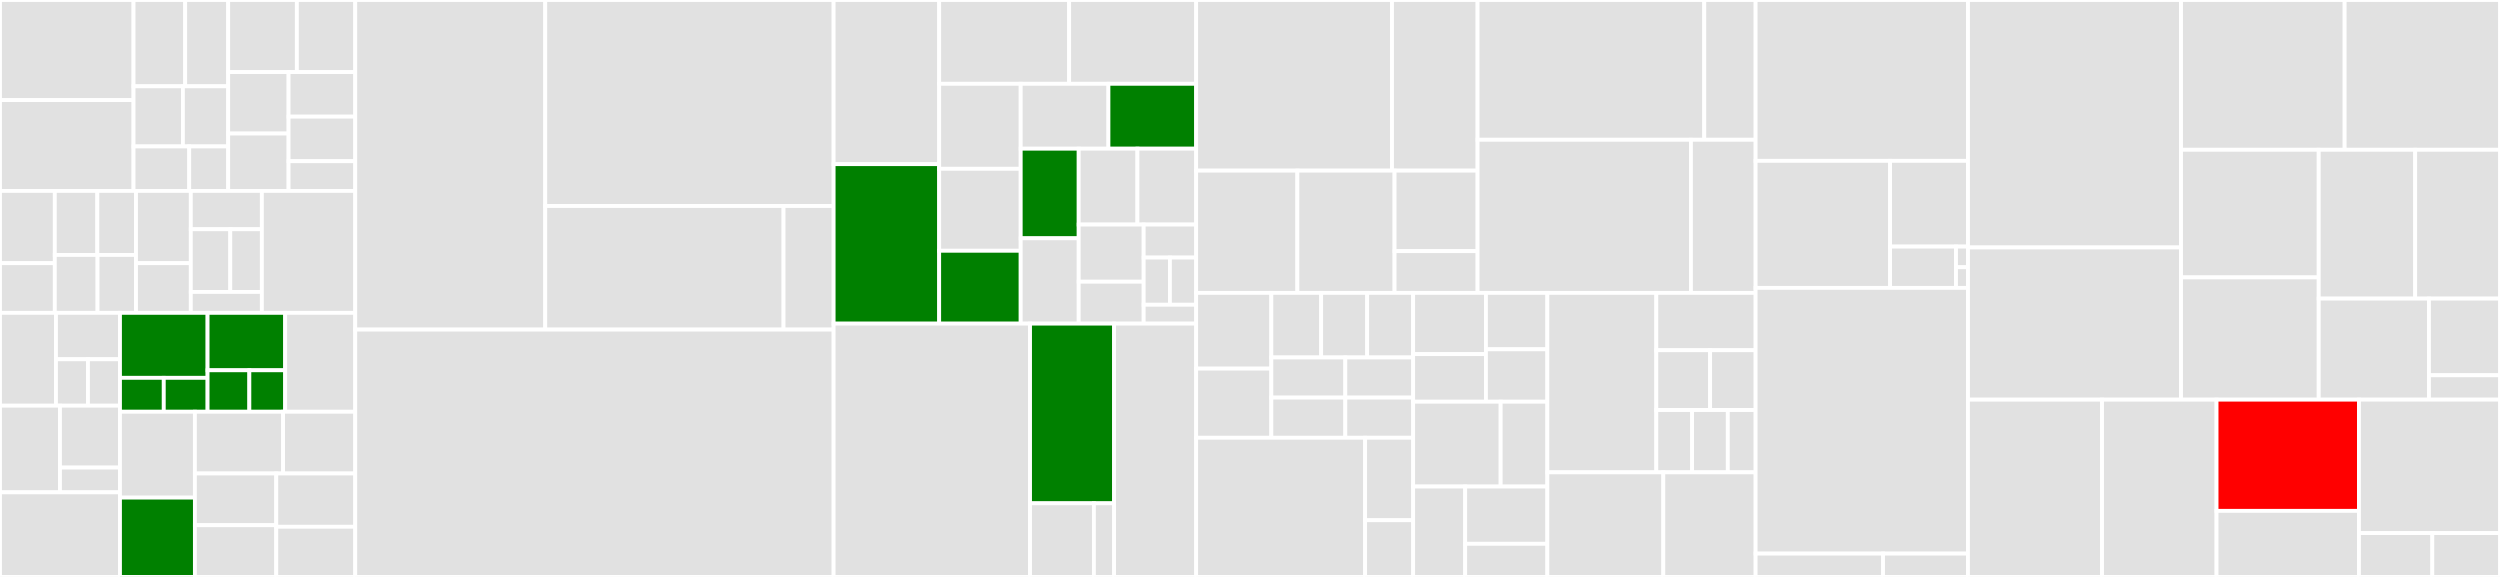 <svg baseProfile="full" width="650" height="150" viewBox="0 0 650 150" version="1.1"
xmlns="http://www.w3.org/2000/svg" xmlns:ev="http://www.w3.org/2001/xml-events"
xmlns:xlink="http://www.w3.org/1999/xlink">

<rect x="0" y="0" width="650" height="150" fill="#333333" stroke="none"/>

<style>rect.s{mask:url(#mask);}</style>
<defs>
  <pattern id="white" width="4" height="4" patternUnits="userSpaceOnUse" patternTransform="rotate(45)">
    <rect width="2" height="2" transform="translate(0,0)" fill="white"></rect>
  </pattern>
  <mask id="mask">
    <rect x="0" y="0" width="100%" height="100%" fill="url(#white)"></rect>
  </mask>
</defs>

<rect x="0" y="0" width="34.72" height="26.024" fill="#e1e1e1" stroke="white" stroke-width="1" class=" tooltipped" data-content="providers/aws/resources/ec2/securitygroups.py"><title>providers/aws/resources/ec2/securitygroups.py</title></rect>
<rect x="0" y="26.024" width="34.72" height="23.614" fill="#e1e1e1" stroke="white" stroke-width="1" class=" tooltipped" data-content="providers/aws/resources/ec2/instances.py"><title>providers/aws/resources/ec2/instances.py</title></rect>
<rect x="34.72" y="0" width="13.422" height="22.439" fill="#e1e1e1" stroke="white" stroke-width="1" class=" tooltipped" data-content="providers/aws/resources/ec2/service.py"><title>providers/aws/resources/ec2/service.py</title></rect>
<rect x="48.143" y="0" width="11.185" height="22.439" fill="#e1e1e1" stroke="white" stroke-width="1" class=" tooltipped" data-content="providers/aws/resources/ec2/snapshots.py"><title>providers/aws/resources/ec2/snapshots.py</title></rect>
<rect x="34.72" y="22.439" width="12.839" height="15.639" fill="#e1e1e1" stroke="white" stroke-width="1" class=" tooltipped" data-content="providers/aws/resources/ec2/volumes.py"><title>providers/aws/resources/ec2/volumes.py</title></rect>
<rect x="47.559" y="22.439" width="11.769" height="15.639" fill="#e1e1e1" stroke="white" stroke-width="1" class=" tooltipped" data-content="providers/aws/resources/ec2/ami.py"><title>providers/aws/resources/ec2/ami.py</title></rect>
<rect x="34.72" y="38.078" width="14.475" height="11.559" fill="#e1e1e1" stroke="white" stroke-width="1" class=" tooltipped" data-content="providers/aws/resources/ec2/networkinterfaces.py"><title>providers/aws/resources/ec2/networkinterfaces.py</title></rect>
<rect x="49.196" y="38.078" width="10.133" height="11.559" fill="#e1e1e1" stroke="white" stroke-width="1" class=" tooltipped" data-content="providers/aws/resources/ec2/vpcs.py"><title>providers/aws/resources/ec2/vpcs.py</title></rect>
<rect x="59.328" y="0" width="17.857" height="18.741" fill="#e1e1e1" stroke="white" stroke-width="1" class=" tooltipped" data-content="providers/aws/resources/rds/snapshots.py"><title>providers/aws/resources/rds/snapshots.py</title></rect>
<rect x="77.185" y="0" width="15.178" height="18.741" fill="#e1e1e1" stroke="white" stroke-width="1" class=" tooltipped" data-content="providers/aws/resources/rds/service.py"><title>providers/aws/resources/rds/service.py</title></rect>
<rect x="59.328" y="18.741" width="15.705" height="15.981" fill="#e1e1e1" stroke="white" stroke-width="1" class=" tooltipped" data-content="providers/aws/resources/rds/instances.py"><title>providers/aws/resources/rds/instances.py</title></rect>
<rect x="59.328" y="34.722" width="15.705" height="14.916" fill="#e1e1e1" stroke="white" stroke-width="1" class=" tooltipped" data-content="providers/aws/resources/rds/parametergroups.py"><title>providers/aws/resources/rds/parametergroups.py</title></rect>
<rect x="75.033" y="18.741" width="17.33" height="11.586" fill="#e1e1e1" stroke="white" stroke-width="1" class=" tooltipped" data-content="providers/aws/resources/rds/subnetgroups.py"><title>providers/aws/resources/rds/subnetgroups.py</title></rect>
<rect x="75.033" y="30.327" width="17.33" height="11.586" fill="#e1e1e1" stroke="white" stroke-width="1" class=" tooltipped" data-content="providers/aws/resources/rds/securitygroups.py"><title>providers/aws/resources/rds/securitygroups.py</title></rect>
<rect x="75.033" y="41.913" width="17.33" height="7.724" fill="#e1e1e1" stroke="white" stroke-width="1" class=" tooltipped" data-content="providers/aws/resources/rds/vpcs.py"><title>providers/aws/resources/rds/vpcs.py</title></rect>
<rect x="0" y="49.638" width="14.25" height="18.787" fill="#e1e1e1" stroke="white" stroke-width="1" class=" tooltipped" data-content="providers/aws/resources/elasticache/service.py"><title>providers/aws/resources/elasticache/service.py</title></rect>
<rect x="0" y="68.425" width="14.25" height="12.916" fill="#e1e1e1" stroke="white" stroke-width="1" class=" tooltipped" data-content="providers/aws/resources/elasticache/subnetgroups.py"><title>providers/aws/resources/elasticache/subnetgroups.py</title></rect>
<rect x="14.25" y="49.638" width="11.058" height="16.644" fill="#e1e1e1" stroke="white" stroke-width="1" class=" tooltipped" data-content="providers/aws/resources/elasticache/cluster.py"><title>providers/aws/resources/elasticache/cluster.py</title></rect>
<rect x="25.309" y="49.638" width="10.053" height="16.644" fill="#e1e1e1" stroke="white" stroke-width="1" class=" tooltipped" data-content="providers/aws/resources/elasticache/parametergroups.py"><title>providers/aws/resources/elasticache/parametergroups.py</title></rect>
<rect x="14.25" y="66.282" width="11.111" height="15.059" fill="#e1e1e1" stroke="white" stroke-width="1" class=" tooltipped" data-content="providers/aws/resources/elasticache/securitygroups.py"><title>providers/aws/resources/elasticache/securitygroups.py</title></rect>
<rect x="25.362" y="66.282" width="10" height="15.059" fill="#e1e1e1" stroke="white" stroke-width="1" class=" tooltipped" data-content="providers/aws/resources/elasticache/vpcs.py"><title>providers/aws/resources/elasticache/vpcs.py</title></rect>
<rect x="35.362" y="49.638" width="14.25" height="18.787" fill="#e1e1e1" stroke="white" stroke-width="1" class=" tooltipped" data-content="providers/aws/resources/redshift/cluster_parameter_groups.py"><title>providers/aws/resources/redshift/cluster_parameter_groups.py</title></rect>
<rect x="35.362" y="68.425" width="14.25" height="12.916" fill="#e1e1e1" stroke="white" stroke-width="1" class=" tooltipped" data-content="providers/aws/resources/redshift/cluster_security_groups.py"><title>providers/aws/resources/redshift/cluster_security_groups.py</title></rect>
<rect x="49.612" y="49.638" width="18.473" height="9.964" fill="#e1e1e1" stroke="white" stroke-width="1" class=" tooltipped" data-content="providers/aws/resources/redshift/clusters.py"><title>providers/aws/resources/redshift/clusters.py</title></rect>
<rect x="49.612" y="59.601" width="10.263" height="16.304" fill="#e1e1e1" stroke="white" stroke-width="1" class=" tooltipped" data-content="providers/aws/resources/redshift/cluster_parameters.py"><title>providers/aws/resources/redshift/cluster_parameters.py</title></rect>
<rect x="59.875" y="59.601" width="8.21" height="16.304" fill="#e1e1e1" stroke="white" stroke-width="1" class=" tooltipped" data-content="providers/aws/resources/redshift/service.py"><title>providers/aws/resources/redshift/service.py</title></rect>
<rect x="49.612" y="75.906" width="18.473" height="5.435" fill="#e1e1e1" stroke="white" stroke-width="1" class=" tooltipped" data-content="providers/aws/resources/redshift/vpcs.py"><title>providers/aws/resources/redshift/vpcs.py</title></rect>
<rect x="68.085" y="49.638" width="24.278" height="31.703" fill="#e1e1e1" stroke="white" stroke-width="1" class=" tooltipped" data-content="providers/aws/resources/cloudtrail/service.py"><title>providers/aws/resources/cloudtrail/service.py</title></rect>
<rect x="0" y="81.341" width="14.557" height="24.138" fill="#e1e1e1" stroke="white" stroke-width="1" class=" tooltipped" data-content="providers/aws/resources/elbv2/load_balancers.py"><title>providers/aws/resources/elbv2/load_balancers.py</title></rect>
<rect x="14.557" y="81.341" width="16.637" height="12.069" fill="#e1e1e1" stroke="white" stroke-width="1" class=" tooltipped" data-content="providers/aws/resources/elbv2/listeners.py"><title>providers/aws/resources/elbv2/listeners.py</title></rect>
<rect x="14.557" y="93.41" width="8.318" height="12.069" fill="#e1e1e1" stroke="white" stroke-width="1" class=" tooltipped" data-content="providers/aws/resources/elbv2/vpcs.py"><title>providers/aws/resources/elbv2/vpcs.py</title></rect>
<rect x="22.876" y="93.41" width="8.318" height="12.069" fill="#e1e1e1" stroke="white" stroke-width="1" class=" tooltipped" data-content="providers/aws/resources/elbv2/service.py"><title>providers/aws/resources/elbv2/service.py</title></rect>
<rect x="0" y="105.479" width="15.597" height="22.529" fill="#e1e1e1" stroke="white" stroke-width="1" class=" tooltipped" data-content="providers/aws/resources/sns/topics.py"><title>providers/aws/resources/sns/topics.py</title></rect>
<rect x="15.597" y="105.479" width="15.597" height="16.092" fill="#e1e1e1" stroke="white" stroke-width="1" class=" tooltipped" data-content="providers/aws/resources/sns/subscriptions.py"><title>providers/aws/resources/sns/subscriptions.py</title></rect>
<rect x="15.597" y="121.571" width="15.597" height="6.437" fill="#e1e1e1" stroke="white" stroke-width="1" class=" tooltipped" data-content="providers/aws/resources/sns/service.py"><title>providers/aws/resources/sns/service.py</title></rect>
<rect x="0" y="128.008" width="31.194" height="21.992" fill="#e1e1e1" stroke="white" stroke-width="1" class=" tooltipped" data-content="providers/aws/resources/cloudformation/service.py"><title>providers/aws/resources/cloudformation/service.py</title></rect>
<rect x="31.194" y="81.341" width="22.776" height="16.897" fill="green" stroke="white" stroke-width="1" class=" tooltipped" data-content="providers/aws/resources/elb/load_balancers.py"><title>providers/aws/resources/elb/load_balancers.py</title></rect>
<rect x="31.194" y="98.238" width="11.388" height="8.816" fill="green" stroke="white" stroke-width="1" class=" tooltipped" data-content="providers/aws/resources/elb/vpcs.py"><title>providers/aws/resources/elb/vpcs.py</title></rect>
<rect x="42.582" y="98.238" width="11.388" height="8.816" fill="green" stroke="white" stroke-width="1" class=" tooltipped" data-content="providers/aws/resources/elb/service.py"><title>providers/aws/resources/elb/service.py</title></rect>
<rect x="53.97" y="81.341" width="20.173" height="14.93" fill="green" stroke="white" stroke-width="1" class=" tooltipped" data-content="providers/aws/resources/ses/identities.py"><title>providers/aws/resources/ses/identities.py</title></rect>
<rect x="53.97" y="96.271" width="10.862" height="10.783" fill="green" stroke="white" stroke-width="1" class=" tooltipped" data-content="providers/aws/resources/ses/identity_policies.py"><title>providers/aws/resources/ses/identity_policies.py</title></rect>
<rect x="64.832" y="96.271" width="9.311" height="10.783" fill="green" stroke="white" stroke-width="1" class=" tooltipped" data-content="providers/aws/resources/ses/service.py"><title>providers/aws/resources/ses/service.py</title></rect>
<rect x="74.143" y="81.341" width="18.221" height="25.713" fill="#e1e1e1" stroke="white" stroke-width="1" class=" tooltipped" data-content="providers/aws/resources/emr/service.py"><title>providers/aws/resources/emr/service.py</title></rect>
<rect x="31.194" y="107.054" width="19.481" height="22.332" fill="#e1e1e1" stroke="white" stroke-width="1" class=" tooltipped" data-content="providers/aws/resources/regions.py"><title>providers/aws/resources/regions.py</title></rect>
<rect x="31.194" y="129.386" width="19.481" height="20.614" fill="green" stroke="white" stroke-width="1" class=" tooltipped" data-content="providers/aws/resources/sqs/service.py"><title>providers/aws/resources/sqs/service.py</title></rect>
<rect x="50.675" y="107.054" width="22.929" height="16.055" fill="#e1e1e1" stroke="white" stroke-width="1" class=" tooltipped" data-content="providers/aws/resources/cloudwatch/service.py"><title>providers/aws/resources/cloudwatch/service.py</title></rect>
<rect x="73.603" y="107.054" width="18.76" height="16.055" fill="#e1e1e1" stroke="white" stroke-width="1" class=" tooltipped" data-content="providers/aws/resources/efs/service.py"><title>providers/aws/resources/efs/service.py</title></rect>
<rect x="50.675" y="123.108" width="21.155" height="13.446" fill="#e1e1e1" stroke="white" stroke-width="1" class=" tooltipped" data-content="providers/aws/resources/resources.py"><title>providers/aws/resources/resources.py</title></rect>
<rect x="50.675" y="136.554" width="21.155" height="13.446" fill="#e1e1e1" stroke="white" stroke-width="1" class=" tooltipped" data-content="providers/aws/resources/vpcs.py"><title>providers/aws/resources/vpcs.py</title></rect>
<rect x="71.83" y="123.108" width="20.533" height="13.853" fill="#e1e1e1" stroke="white" stroke-width="1" class=" tooltipped" data-content="providers/aws/resources/directconnect/service.py"><title>providers/aws/resources/directconnect/service.py</title></rect>
<rect x="71.83" y="136.962" width="20.533" height="13.038" fill="#e1e1e1" stroke="white" stroke-width="1" class=" tooltipped" data-content="providers/aws/resources/awslambda/service.py"><title>providers/aws/resources/awslambda/service.py</title></rect>
<rect x="92.363" y="0" width="49.4" height="85.695" fill="#e1e1e1" stroke="white" stroke-width="1" class=" tooltipped" data-content="providers/aws/services/s3.py"><title>providers/aws/services/s3.py</title></rect>
<rect x="141.763" y="0" width="74.978" height="53.559" fill="#e1e1e1" stroke="white" stroke-width="1" class=" tooltipped" data-content="providers/aws/services/iam.py"><title>providers/aws/services/iam.py</title></rect>
<rect x="141.763" y="53.559" width="61.961" height="32.136" fill="#e1e1e1" stroke="white" stroke-width="1" class=" tooltipped" data-content="providers/aws/services/vpc.py"><title>providers/aws/services/vpc.py</title></rect>
<rect x="203.724" y="53.559" width="13.017" height="32.136" fill="#e1e1e1" stroke="white" stroke-width="1" class=" tooltipped" data-content="providers/aws/services/route53.py"><title>providers/aws/services/route53.py</title></rect>
<rect x="92.363" y="85.695" width="124.378" height="64.305" fill="#e1e1e1" stroke="white" stroke-width="1" class=" tooltipped" data-content="providers/aws/provider.py"><title>providers/aws/provider.py</title></rect>
<rect x="216.741" y="0" width="27.443" height="42.681" fill="#e1e1e1" stroke="white" stroke-width="1" class=" tooltipped" data-content="providers/aws/facade/rds.py"><title>providers/aws/facade/rds.py</title></rect>
<rect x="216.741" y="42.681" width="27.443" height="41.461" fill="green" stroke="white" stroke-width="1" class=" tooltipped" data-content="providers/aws/facade/facade.py"><title>providers/aws/facade/facade.py</title></rect>
<rect x="244.184" y="0" width="33.792" height="21.787" fill="#e1e1e1" stroke="white" stroke-width="1" class=" tooltipped" data-content="providers/aws/facade/ec2.py"><title>providers/aws/facade/ec2.py</title></rect>
<rect x="277.976" y="0" width="33.024" height="21.787" fill="#e1e1e1" stroke="white" stroke-width="1" class=" tooltipped" data-content="providers/aws/facade/elasticache.py"><title>providers/aws/facade/elasticache.py</title></rect>
<rect x="244.184" y="21.787" width="21.199" height="22.101" fill="#e1e1e1" stroke="white" stroke-width="1" class=" tooltipped" data-content="providers/aws/facade/sns.py"><title>providers/aws/facade/sns.py</title></rect>
<rect x="244.184" y="43.887" width="21.199" height="21.311" fill="#e1e1e1" stroke="white" stroke-width="1" class=" tooltipped" data-content="providers/aws/facade/redshift.py"><title>providers/aws/facade/redshift.py</title></rect>
<rect x="244.184" y="65.199" width="21.199" height="18.943" fill="green" stroke="white" stroke-width="1" class=" tooltipped" data-content="providers/aws/facade/elb.py"><title>providers/aws/facade/elb.py</title></rect>
<rect x="265.383" y="21.787" width="22.809" height="16.873" fill="#e1e1e1" stroke="white" stroke-width="1" class=" tooltipped" data-content="providers/aws/facade/elbv2.py"><title>providers/aws/facade/elbv2.py</title></rect>
<rect x="288.192" y="21.787" width="22.809" height="16.873" fill="green" stroke="white" stroke-width="1" class=" tooltipped" data-content="providers/aws/facade/ses.py"><title>providers/aws/facade/ses.py</title></rect>
<rect x="265.383" y="38.659" width="15.083" height="23.296" fill="green" stroke="white" stroke-width="1" class=" tooltipped" data-content="providers/aws/facade/sqs.py"><title>providers/aws/facade/sqs.py</title></rect>
<rect x="265.383" y="61.955" width="15.083" height="22.187" fill="#e1e1e1" stroke="white" stroke-width="1" class=" tooltipped" data-content="providers/aws/facade/cloudformation.py"><title>providers/aws/facade/cloudformation.py</title></rect>
<rect x="280.466" y="38.659" width="15.267" height="19.727" fill="#e1e1e1" stroke="white" stroke-width="1" class=" tooltipped" data-content="providers/aws/facade/efs.py"><title>providers/aws/facade/efs.py</title></rect>
<rect x="295.733" y="38.659" width="15.267" height="19.727" fill="#e1e1e1" stroke="white" stroke-width="1" class=" tooltipped" data-content="providers/aws/facade/utils.py"><title>providers/aws/facade/utils.py</title></rect>
<rect x="280.466" y="58.387" width="16.891" height="14.859" fill="#e1e1e1" stroke="white" stroke-width="1" class=" tooltipped" data-content="providers/aws/facade/emr.py"><title>providers/aws/facade/emr.py</title></rect>
<rect x="280.466" y="73.246" width="16.891" height="10.896" fill="#e1e1e1" stroke="white" stroke-width="1" class=" tooltipped" data-content="providers/aws/facade/cloudtrail.py"><title>providers/aws/facade/cloudtrail.py</title></rect>
<rect x="297.357" y="58.387" width="13.643" height="8.585" fill="#e1e1e1" stroke="white" stroke-width="1" class=" tooltipped" data-content="providers/aws/facade/directconnect.py"><title>providers/aws/facade/directconnect.py</title></rect>
<rect x="297.357" y="66.972" width="6.822" height="12.264" fill="#e1e1e1" stroke="white" stroke-width="1" class=" tooltipped" data-content="providers/aws/facade/awslambda.py"><title>providers/aws/facade/awslambda.py</title></rect>
<rect x="304.179" y="66.972" width="6.822" height="12.264" fill="#e1e1e1" stroke="white" stroke-width="1" class=" tooltipped" data-content="providers/aws/facade/cloudwatch.py"><title>providers/aws/facade/cloudwatch.py</title></rect>
<rect x="297.357" y="79.236" width="13.643" height="4.906" fill="#e1e1e1" stroke="white" stroke-width="1" class=" tooltipped" data-content="providers/aws/facade/basefacade.py"><title>providers/aws/facade/basefacade.py</title></rect>
<rect x="216.741" y="84.142" width="51.068" height="65.858" fill="#e1e1e1" stroke="white" stroke-width="1" class=" tooltipped" data-content="providers/aws/configs/regions.py"><title>providers/aws/configs/regions.py</title></rect>
<rect x="267.809" y="84.142" width="21.85" height="46.713" fill="green" stroke="white" stroke-width="1" class=" tooltipped" data-content="providers/aws/configs/services.py"><title>providers/aws/configs/services.py</title></rect>
<rect x="267.809" y="130.855" width="16.606" height="19.145" fill="#e1e1e1" stroke="white" stroke-width="1" class=" tooltipped" data-content="providers/aws/configs/base.py"><title>providers/aws/configs/base.py</title></rect>
<rect x="284.415" y="130.855" width="5.244" height="19.145" fill="#e1e1e1" stroke="white" stroke-width="1" class=" tooltipped" data-content="providers/aws/configs/vpc.py"><title>providers/aws/configs/vpc.py</title></rect>
<rect x="289.659" y="84.142" width="21.342" height="65.858" fill="#e1e1e1" stroke="white" stroke-width="1" class=" tooltipped" data-content="providers/aws/utils.py"><title>providers/aws/utils.py</title></rect>
<rect x="311.001" y="0" width="50.917" height="44.364" fill="#e1e1e1" stroke="white" stroke-width="1" class=" tooltipped" data-content="providers/gcp/services/computeengine.py"><title>providers/gcp/services/computeengine.py</title></rect>
<rect x="361.918" y="0" width="22.253" height="44.364" fill="#e1e1e1" stroke="white" stroke-width="1" class=" tooltipped" data-content="providers/gcp/services/cloudsql.py"><title>providers/gcp/services/cloudsql.py</title></rect>
<rect x="311.001" y="44.364" width="26.32" height="31.786" fill="#e1e1e1" stroke="white" stroke-width="1" class=" tooltipped" data-content="providers/gcp/services/cloudstorage.py"><title>providers/gcp/services/cloudstorage.py</title></rect>
<rect x="337.321" y="44.364" width="25.267" height="31.786" fill="#e1e1e1" stroke="white" stroke-width="1" class=" tooltipped" data-content="providers/gcp/services/iam.py"><title>providers/gcp/services/iam.py</title></rect>
<rect x="362.588" y="44.364" width="21.582" height="20.933" fill="#e1e1e1" stroke="white" stroke-width="1" class=" tooltipped" data-content="providers/gcp/services/cloudresourcemanager.py"><title>providers/gcp/services/cloudresourcemanager.py</title></rect>
<rect x="362.588" y="65.296" width="21.582" height="10.854" fill="#e1e1e1" stroke="white" stroke-width="1" class=" tooltipped" data-content="providers/gcp/services/stackdriverlogging.py"><title>providers/gcp/services/stackdriverlogging.py</title></rect>
<rect x="384.17" y="0" width="58.938" height="36.339" fill="#e1e1e1" stroke="white" stroke-width="1" class=" tooltipped" data-content="providers/gcp/configs/base.py"><title>providers/gcp/configs/base.py</title></rect>
<rect x="443.108" y="0" width="13.353" height="36.339" fill="#e1e1e1" stroke="white" stroke-width="1" class=" tooltipped" data-content="providers/gcp/configs/services.py"><title>providers/gcp/configs/services.py</title></rect>
<rect x="384.17" y="36.339" width="55.479" height="39.811" fill="#e1e1e1" stroke="white" stroke-width="1" class=" tooltipped" data-content="providers/gcp/provider.py"><title>providers/gcp/provider.py</title></rect>
<rect x="439.649" y="36.339" width="16.812" height="39.811" fill="#e1e1e1" stroke="white" stroke-width="1" class=" tooltipped" data-content="providers/gcp/utils.py"><title>providers/gcp/utils.py</title></rect>
<rect x="311.001" y="76.15" width="19.546" height="19.689" fill="#e1e1e1" stroke="white" stroke-width="1" class=" tooltipped" data-content="providers/azure/resources/sqldatabase/servers.py"><title>providers/azure/resources/sqldatabase/servers.py</title></rect>
<rect x="311.001" y="95.84" width="19.546" height="17.977" fill="#e1e1e1" stroke="white" stroke-width="1" class=" tooltipped" data-content="providers/azure/resources/sqldatabase/databases.py"><title>providers/azure/resources/sqldatabase/databases.py</title></rect>
<rect x="330.547" y="76.15" width="12.955" height="16.791" fill="#e1e1e1" stroke="white" stroke-width="1" class=" tooltipped" data-content="providers/azure/resources/sqldatabase/server_azure_ad_administrators.py"><title>providers/azure/resources/sqldatabase/server_azure_ad_administrators.py</title></rect>
<rect x="343.501" y="76.15" width="11.958" height="16.791" fill="#e1e1e1" stroke="white" stroke-width="1" class=" tooltipped" data-content="providers/azure/resources/sqldatabase/replication_links.py"><title>providers/azure/resources/sqldatabase/replication_links.py</title></rect>
<rect x="355.459" y="76.15" width="11.958" height="16.791" fill="#e1e1e1" stroke="white" stroke-width="1" class=" tooltipped" data-content="providers/azure/resources/sqldatabase/transparent_data_encryptions.py"><title>providers/azure/resources/sqldatabase/transparent_data_encryptions.py</title></rect>
<rect x="330.547" y="92.941" width="19.237" height="10.438" fill="#e1e1e1" stroke="white" stroke-width="1" class=" tooltipped" data-content="providers/azure/resources/sqldatabase/database_threat_detection_policies.py"><title>providers/azure/resources/sqldatabase/database_threat_detection_policies.py</title></rect>
<rect x="330.547" y="103.379" width="19.237" height="10.438" fill="#e1e1e1" stroke="white" stroke-width="1" class=" tooltipped" data-content="providers/azure/resources/sqldatabase/database_blob_auditing_policies.py"><title>providers/azure/resources/sqldatabase/database_blob_auditing_policies.py</title></rect>
<rect x="349.784" y="92.941" width="17.634" height="10.438" fill="#e1e1e1" stroke="white" stroke-width="1" class=" tooltipped" data-content="providers/azure/resources/sqldatabase/server_security_alert_policies.py"><title>providers/azure/resources/sqldatabase/server_security_alert_policies.py</title></rect>
<rect x="349.784" y="103.379" width="17.634" height="10.438" fill="#e1e1e1" stroke="white" stroke-width="1" class=" tooltipped" data-content="providers/azure/resources/sqldatabase/server_blob_auditing_policies.py"><title>providers/azure/resources/sqldatabase/server_blob_auditing_policies.py</title></rect>
<rect x="311.001" y="113.817" width="43.931" height="36.183" fill="#e1e1e1" stroke="white" stroke-width="1" class=" tooltipped" data-content="providers/azure/resources/network/network_security_groups.py"><title>providers/azure/resources/network/network_security_groups.py</title></rect>
<rect x="354.932" y="113.817" width="12.486" height="21.442" fill="#e1e1e1" stroke="white" stroke-width="1" class=" tooltipped" data-content="providers/azure/resources/network/network_watchers.py"><title>providers/azure/resources/network/network_watchers.py</title></rect>
<rect x="354.932" y="135.259" width="12.486" height="14.741" fill="#e1e1e1" stroke="white" stroke-width="1" class=" tooltipped" data-content="providers/azure/resources/network/networks.py"><title>providers/azure/resources/network/networks.py</title></rect>
<rect x="367.418" y="76.15" width="18.925" height="15.915" fill="#e1e1e1" stroke="white" stroke-width="1" class=" tooltipped" data-content="providers/azure/resources/securitycenter/security_contacts.py"><title>providers/azure/resources/securitycenter/security_contacts.py</title></rect>
<rect x="367.418" y="92.065" width="18.925" height="12.378" fill="#e1e1e1" stroke="white" stroke-width="1" class=" tooltipped" data-content="providers/azure/resources/securitycenter/pricings.py"><title>providers/azure/resources/securitycenter/pricings.py</title></rect>
<rect x="386.342" y="76.15" width="15.968" height="14.67" fill="#e1e1e1" stroke="white" stroke-width="1" class=" tooltipped" data-content="providers/azure/resources/securitycenter/auto_provisioning_settings.py"><title>providers/azure/resources/securitycenter/auto_provisioning_settings.py</title></rect>
<rect x="386.342" y="90.821" width="15.968" height="13.623" fill="#e1e1e1" stroke="white" stroke-width="1" class=" tooltipped" data-content="providers/azure/resources/securitycenter/security_center.py"><title>providers/azure/resources/securitycenter/security_center.py</title></rect>
<rect x="367.418" y="104.443" width="22.756" height="22.059" fill="#e1e1e1" stroke="white" stroke-width="1" class=" tooltipped" data-content="providers/azure/resources/storageaccounts/storageaccounts.py"><title>providers/azure/resources/storageaccounts/storageaccounts.py</title></rect>
<rect x="390.174" y="104.443" width="12.137" height="22.059" fill="#e1e1e1" stroke="white" stroke-width="1" class=" tooltipped" data-content="providers/azure/resources/storageaccounts/blob_containers.py"><title>providers/azure/resources/storageaccounts/blob_containers.py</title></rect>
<rect x="367.418" y="126.502" width="13.53" height="23.498" fill="#e1e1e1" stroke="white" stroke-width="1" class=" tooltipped" data-content="providers/azure/resources/monitor/activity_logs.py"><title>providers/azure/resources/monitor/activity_logs.py</title></rect>
<rect x="380.947" y="126.502" width="21.363" height="14.882" fill="#e1e1e1" stroke="white" stroke-width="1" class=" tooltipped" data-content="providers/azure/resources/keyvault/key_vaults.py"><title>providers/azure/resources/keyvault/key_vaults.py</title></rect>
<rect x="380.947" y="141.384" width="21.363" height="8.616" fill="#e1e1e1" stroke="white" stroke-width="1" class=" tooltipped" data-content="providers/azure/resources/resources.py"><title>providers/azure/resources/resources.py</title></rect>
<rect x="402.31" y="76.15" width="28.331" height="46.658" fill="#e1e1e1" stroke="white" stroke-width="1" class=" tooltipped" data-content="providers/azure/provider.py"><title>providers/azure/provider.py</title></rect>
<rect x="430.641" y="76.15" width="25.82" height="14.905" fill="#e1e1e1" stroke="white" stroke-width="1" class=" tooltipped" data-content="providers/azure/facade/sqldatabase.py"><title>providers/azure/facade/sqldatabase.py</title></rect>
<rect x="430.641" y="91.055" width="13.986" height="15.553" fill="#e1e1e1" stroke="white" stroke-width="1" class=" tooltipped" data-content="providers/azure/facade/monitor.py"><title>providers/azure/facade/monitor.py</title></rect>
<rect x="444.627" y="91.055" width="11.834" height="15.553" fill="#e1e1e1" stroke="white" stroke-width="1" class=" tooltipped" data-content="providers/azure/facade/securitycenter.py"><title>providers/azure/facade/securitycenter.py</title></rect>
<rect x="430.641" y="106.608" width="9.295" height="16.201" fill="#e1e1e1" stroke="white" stroke-width="1" class=" tooltipped" data-content="providers/azure/facade/network.py"><title>providers/azure/facade/network.py</title></rect>
<rect x="439.936" y="106.608" width="9.295" height="16.201" fill="#e1e1e1" stroke="white" stroke-width="1" class=" tooltipped" data-content="providers/azure/facade/storageaccounts.py"><title>providers/azure/facade/storageaccounts.py</title></rect>
<rect x="449.232" y="106.608" width="7.23" height="16.201" fill="#e1e1e1" stroke="white" stroke-width="1" class=" tooltipped" data-content="providers/azure/facade/keyvault.py"><title>providers/azure/facade/keyvault.py</title></rect>
<rect x="402.31" y="122.808" width="30.152" height="27.192" fill="#e1e1e1" stroke="white" stroke-width="1" class=" tooltipped" data-content="providers/azure/configs/services.py"><title>providers/azure/configs/services.py</title></rect>
<rect x="432.462" y="122.808" width="23.999" height="27.192" fill="#e1e1e1" stroke="white" stroke-width="1" class=" tooltipped" data-content="providers/azure/utils.py"><title>providers/azure/utils.py</title></rect>
<rect x="456.461" y="0" width="55.217" height="41.818" fill="#e1e1e1" stroke="white" stroke-width="1" class=" tooltipped" data-content="providers/base/configs/base.py"><title>providers/base/configs/base.py</title></rect>
<rect x="456.461" y="41.818" width="34.954" height="33.03" fill="#e1e1e1" stroke="white" stroke-width="1" class=" tooltipped" data-content="providers/base/configs/browser.py"><title>providers/base/configs/browser.py</title></rect>
<rect x="491.415" y="41.818" width="20.263" height="22.295" fill="#e1e1e1" stroke="white" stroke-width="1" class=" tooltipped" data-content="providers/base/configs/services.py"><title>providers/base/configs/services.py</title></rect>
<rect x="491.415" y="64.114" width="17.146" height="10.735" fill="#e1e1e1" stroke="white" stroke-width="1" class=" tooltipped" data-content="providers/base/configs/resources.py"><title>providers/base/configs/resources.py</title></rect>
<rect x="508.561" y="64.114" width="3.117" height="5.367" fill="#e1e1e1" stroke="white" stroke-width="1" class=" tooltipped" data-content="providers/base/configs/__init__.py"><title>providers/base/configs/__init__.py</title></rect>
<rect x="508.561" y="69.481" width="3.117" height="5.367" fill="#e1e1e1" stroke="white" stroke-width="1" class=" tooltipped" data-content="providers/base/configs/threads.py"><title>providers/base/configs/threads.py</title></rect>
<rect x="456.461" y="74.848" width="55.217" height="69.091" fill="#e1e1e1" stroke="white" stroke-width="1" class=" tooltipped" data-content="providers/base/provider.py"><title>providers/base/provider.py</title></rect>
<rect x="456.461" y="143.939" width="33.13" height="6.061" fill="#e1e1e1" stroke="white" stroke-width="1" class=" tooltipped" data-content="providers/__init__.py"><title>providers/__init__.py</title></rect>
<rect x="489.592" y="143.939" width="22.087" height="6.061" fill="#e1e1e1" stroke="white" stroke-width="1" class=" tooltipped" data-content="providers/utils.py"><title>providers/utils.py</title></rect>
<rect x="511.678" y="0" width="55.393" height="64.34" fill="#e1e1e1" stroke="white" stroke-width="1" class=" tooltipped" data-content="core/conditions.py"><title>core/conditions.py</title></rect>
<rect x="511.678" y="64.34" width="55.393" height="39.571" fill="#e1e1e1" stroke="white" stroke-width="1" class=" tooltipped" data-content="core/ruleset.py"><title>core/ruleset.py</title></rect>
<rect x="567.071" y="0" width="42.538" height="38.942" fill="#e1e1e1" stroke="white" stroke-width="1" class=" tooltipped" data-content="core/console.py"><title>core/console.py</title></rect>
<rect x="609.61" y="0" width="40.39" height="38.942" fill="#e1e1e1" stroke="white" stroke-width="1" class=" tooltipped" data-content="core/rule.py"><title>core/rule.py</title></rect>
<rect x="567.071" y="38.942" width="35.798" height="33.186" fill="#e1e1e1" stroke="white" stroke-width="1" class=" tooltipped" data-content="core/cli_parser.py"><title>core/cli_parser.py</title></rect>
<rect x="567.071" y="72.128" width="35.798" height="31.784" fill="#e1e1e1" stroke="white" stroke-width="1" class=" tooltipped" data-content="core/rule_definition.py"><title>core/rule_definition.py</title></rect>
<rect x="602.87" y="38.942" width="25.078" height="38.698" fill="#e1e1e1" stroke="white" stroke-width="1" class=" tooltipped" data-content="core/fs.py"><title>core/fs.py</title></rect>
<rect x="627.948" y="38.942" width="22.052" height="38.698" fill="#e1e1e1" stroke="white" stroke-width="1" class=" tooltipped" data-content="core/processingengine.py"><title>core/processingengine.py</title></rect>
<rect x="602.87" y="77.639" width="28.66" height="26.272" fill="#e1e1e1" stroke="white" stroke-width="1" class=" tooltipped" data-content="core/utils.py"><title>core/utils.py</title></rect>
<rect x="631.53" y="77.639" width="18.47" height="19.93" fill="#e1e1e1" stroke="white" stroke-width="1" class=" tooltipped" data-content="core/exceptions.py"><title>core/exceptions.py</title></rect>
<rect x="631.53" y="97.57" width="18.47" height="6.342" fill="#e1e1e1" stroke="white" stroke-width="1" class=" tooltipped" data-content="core/__init__.py"><title>core/__init__.py</title></rect>
<rect x="511.678" y="103.911" width="34.853" height="46.089" fill="#e1e1e1" stroke="white" stroke-width="1" class=" tooltipped" data-content="output/html.py"><title>output/html.py</title></rect>
<rect x="546.531" y="103.911" width="29.77" height="46.089" fill="#e1e1e1" stroke="white" stroke-width="1" class=" tooltipped" data-content="output/console.py"><title>output/console.py</title></rect>
<rect x="576.301" y="103.911" width="37.031" height="28.918" fill="red" stroke="white" stroke-width="1" class=" tooltipped" data-content="output/js.py"><title>output/js.py</title></rect>
<rect x="576.301" y="132.83" width="37.031" height="17.17" fill="#e1e1e1" stroke="white" stroke-width="1" class=" tooltipped" data-content="output/utils.py"><title>output/utils.py</title></rect>
<rect x="613.332" y="103.911" width="36.668" height="34.681" fill="#e1e1e1" stroke="white" stroke-width="1" class=" tooltipped" data-content="__main__.py"><title>__main__.py</title></rect>
<rect x="613.332" y="138.592" width="19.067" height="11.408" fill="#e1e1e1" stroke="white" stroke-width="1" class=" tooltipped" data-content="__init__.py"><title>__init__.py</title></rect>
<rect x="632.399" y="138.592" width="17.601" height="11.408" fill="#e1e1e1" stroke="white" stroke-width="1" class=" tooltipped" data-content="utils.py"><title>utils.py</title></rect>
</svg>